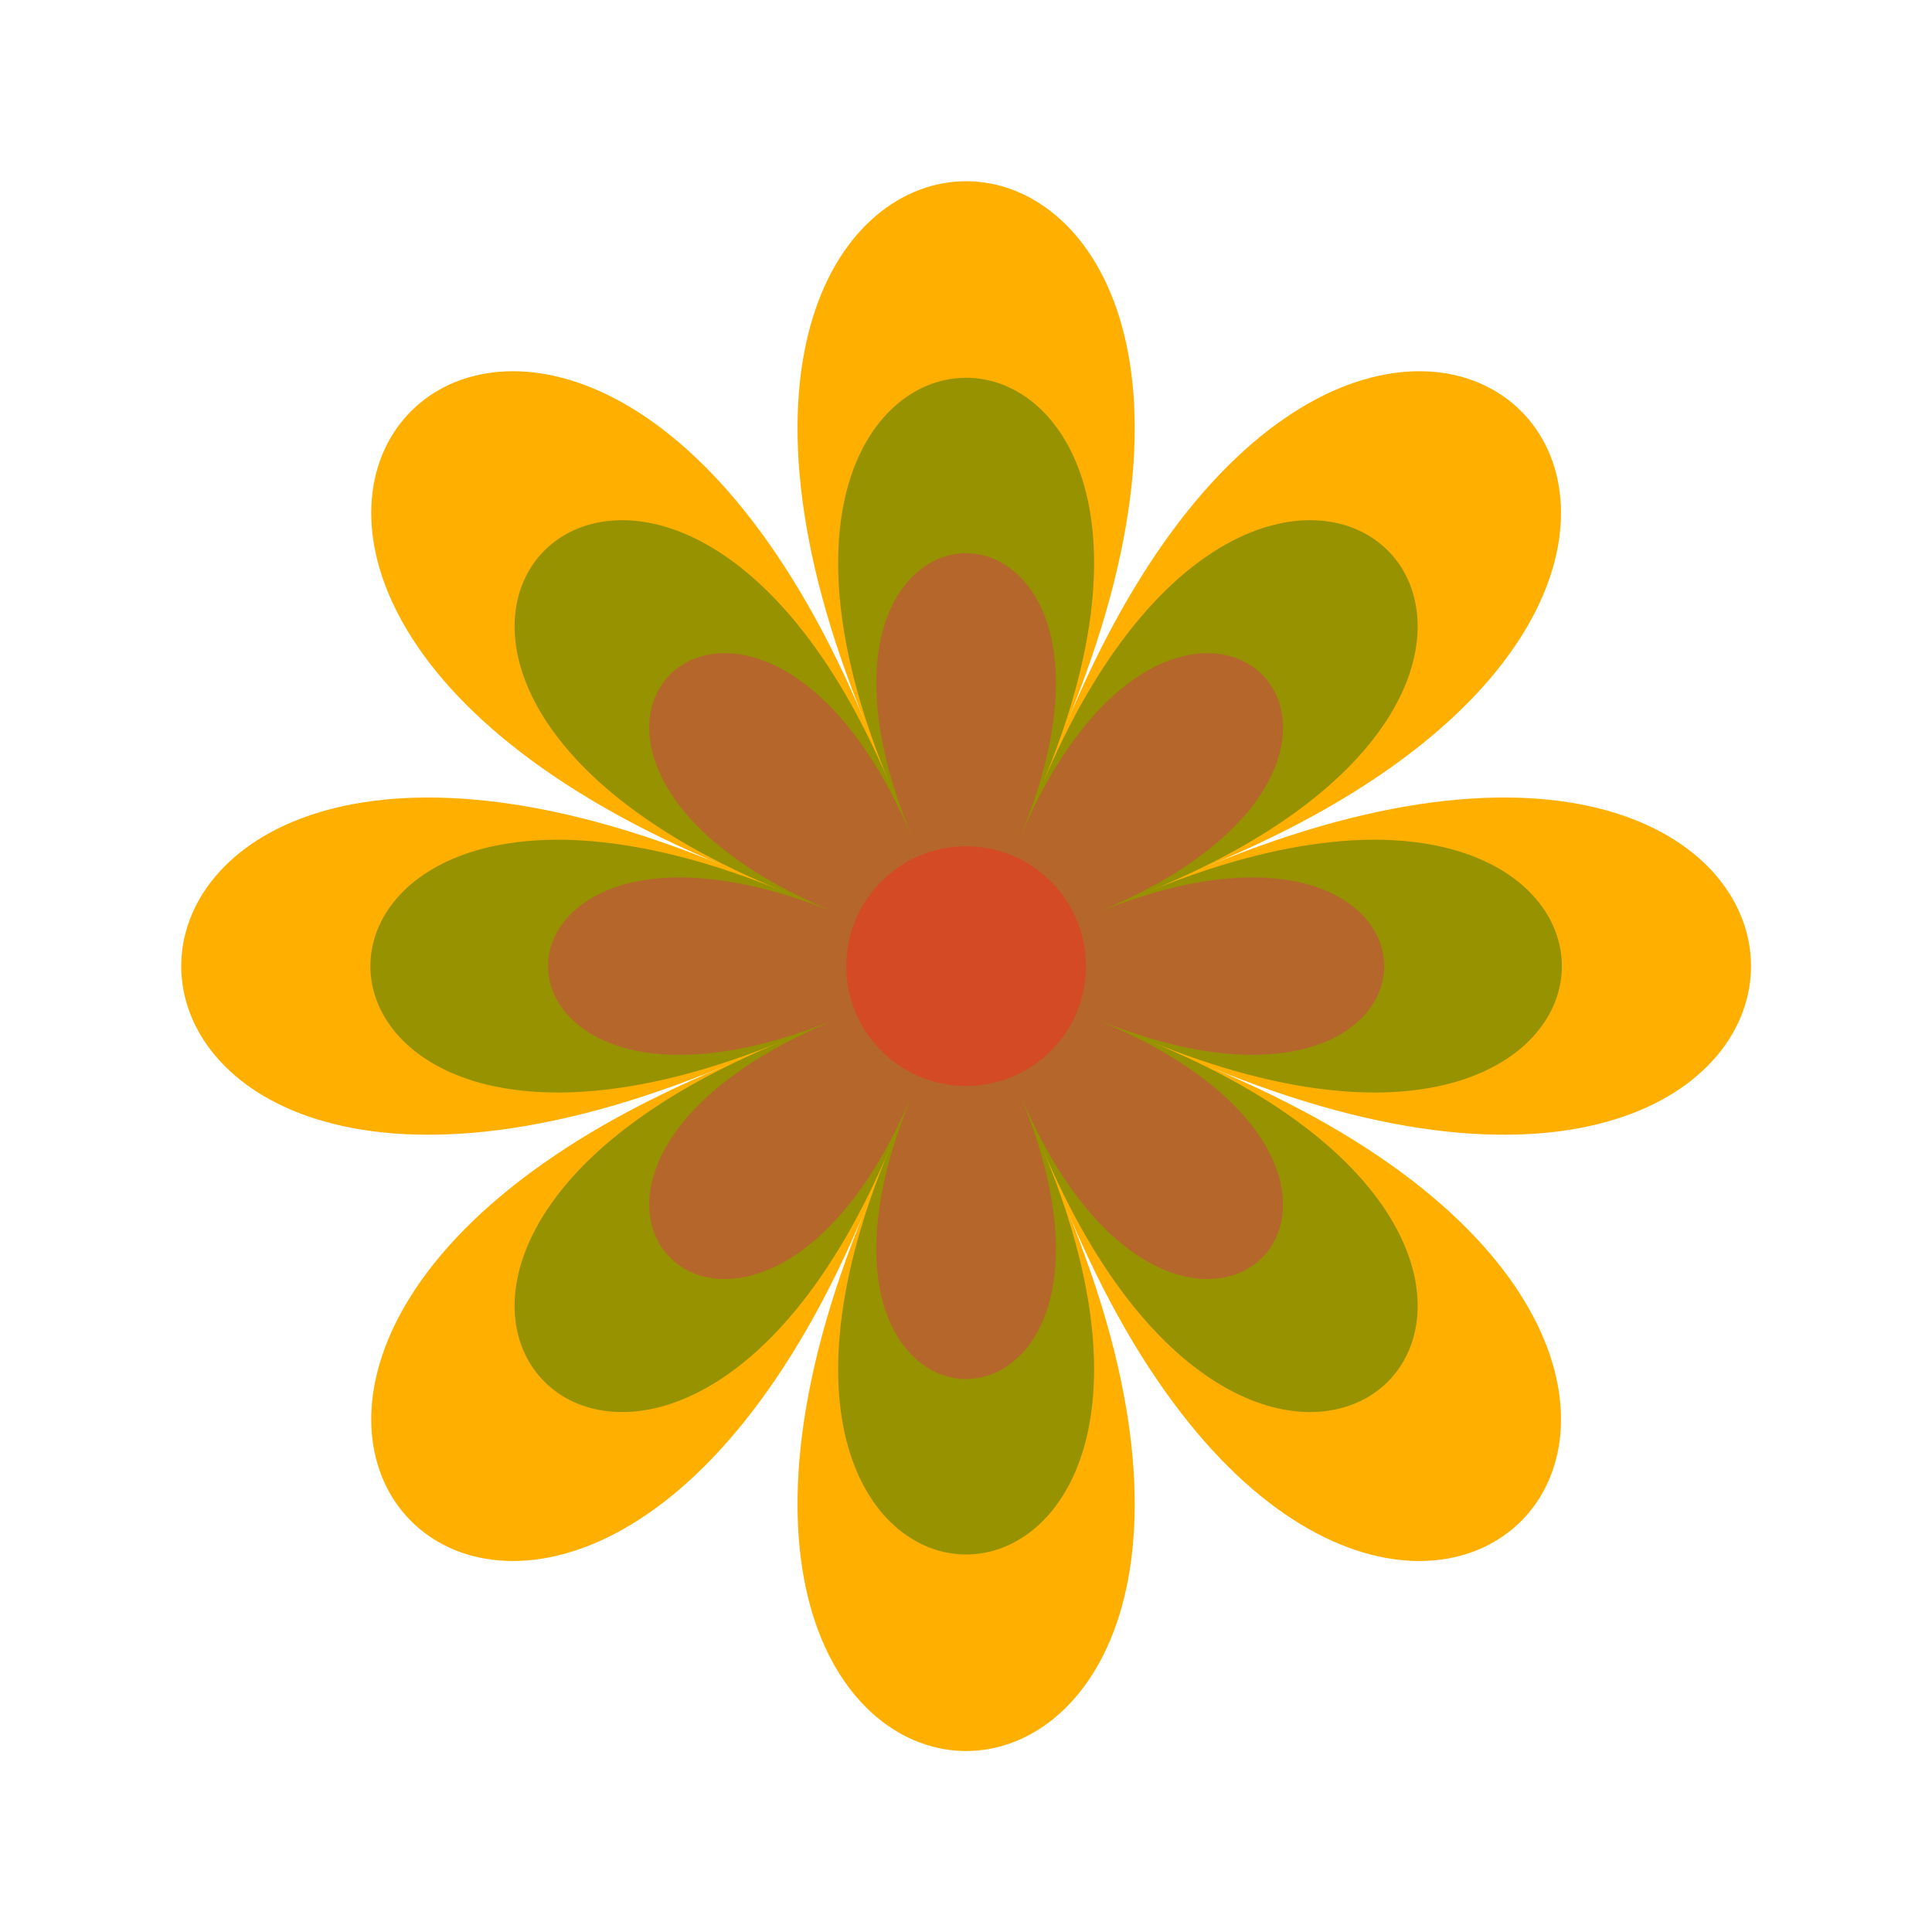 <?xml version="1.0" encoding="UTF-8" standalone="no"?><svg xmlns="http://www.w3.org/2000/svg" xmlns:xlink="http://www.w3.org/1999/xlink" fill="#000000" height="615.1" preserveAspectRatio="xMidYMid meet" version="1" viewBox="-57.7 -57.7 615.1 615.1" width="615.1" zoomAndPan="magnify"><g id="change1_1"><path d="M281.738,173.001c95.546-230.668-159.243-230.668-63.697,0c-95.546-230.668-275.708-50.505-45.041,45.041 c-230.668-95.546-230.668,159.243,0,63.697c-230.668,95.546-50.505,275.708,45.041,45.041c-95.546,230.668,159.243,230.668,63.697,0 c95.546,230.668,275.708,50.505,45.041-45.041c230.668,95.546,230.668-159.243,0-63.697 C557.447,122.496,377.284-57.667,281.738,173.001z" fill="#ffaf00"/></g><g id="change2_1"><path d="M274.064,192.254c72.522-172.908-120.869-172.908-48.348,0c-72.522-172.908-209.27-37.858-34.187,33.762 c-175.083-71.621-175.083,119.368,0,47.747c-175.083,71.621-38.335,206.67,34.187,33.762c-72.522,172.908,120.869,172.908,48.348,0 c72.522,172.908,209.27,37.858,34.187-33.762c175.083,71.621,175.083-119.368,0-47.747 C483.333,154.396,346.585,19.346,274.064,192.254z" fill="#969200"/></g><g id="change3_1"><path d="M266.855,209.443c50.894-121.342-84.823-121.342-33.929,0c-50.894-121.342-146.86-26.568-23.992,23.694 c-122.869-50.262-122.869,83.769,0,33.508c-122.869,50.262-26.902,145.036,23.992,23.694c-50.894,121.342,84.823,121.342,33.929,0 c50.894,121.342,146.86,26.568,23.992-23.694c122.869,50.262,122.869-83.769,0-33.508C413.715,182.874,317.748,88.1,266.855,209.443 z" fill="#b5672b"/></g><g id="change4_1"><circle cx="249.89" cy="249.89" fill="#d34a24" r="38.156"/></g></svg>